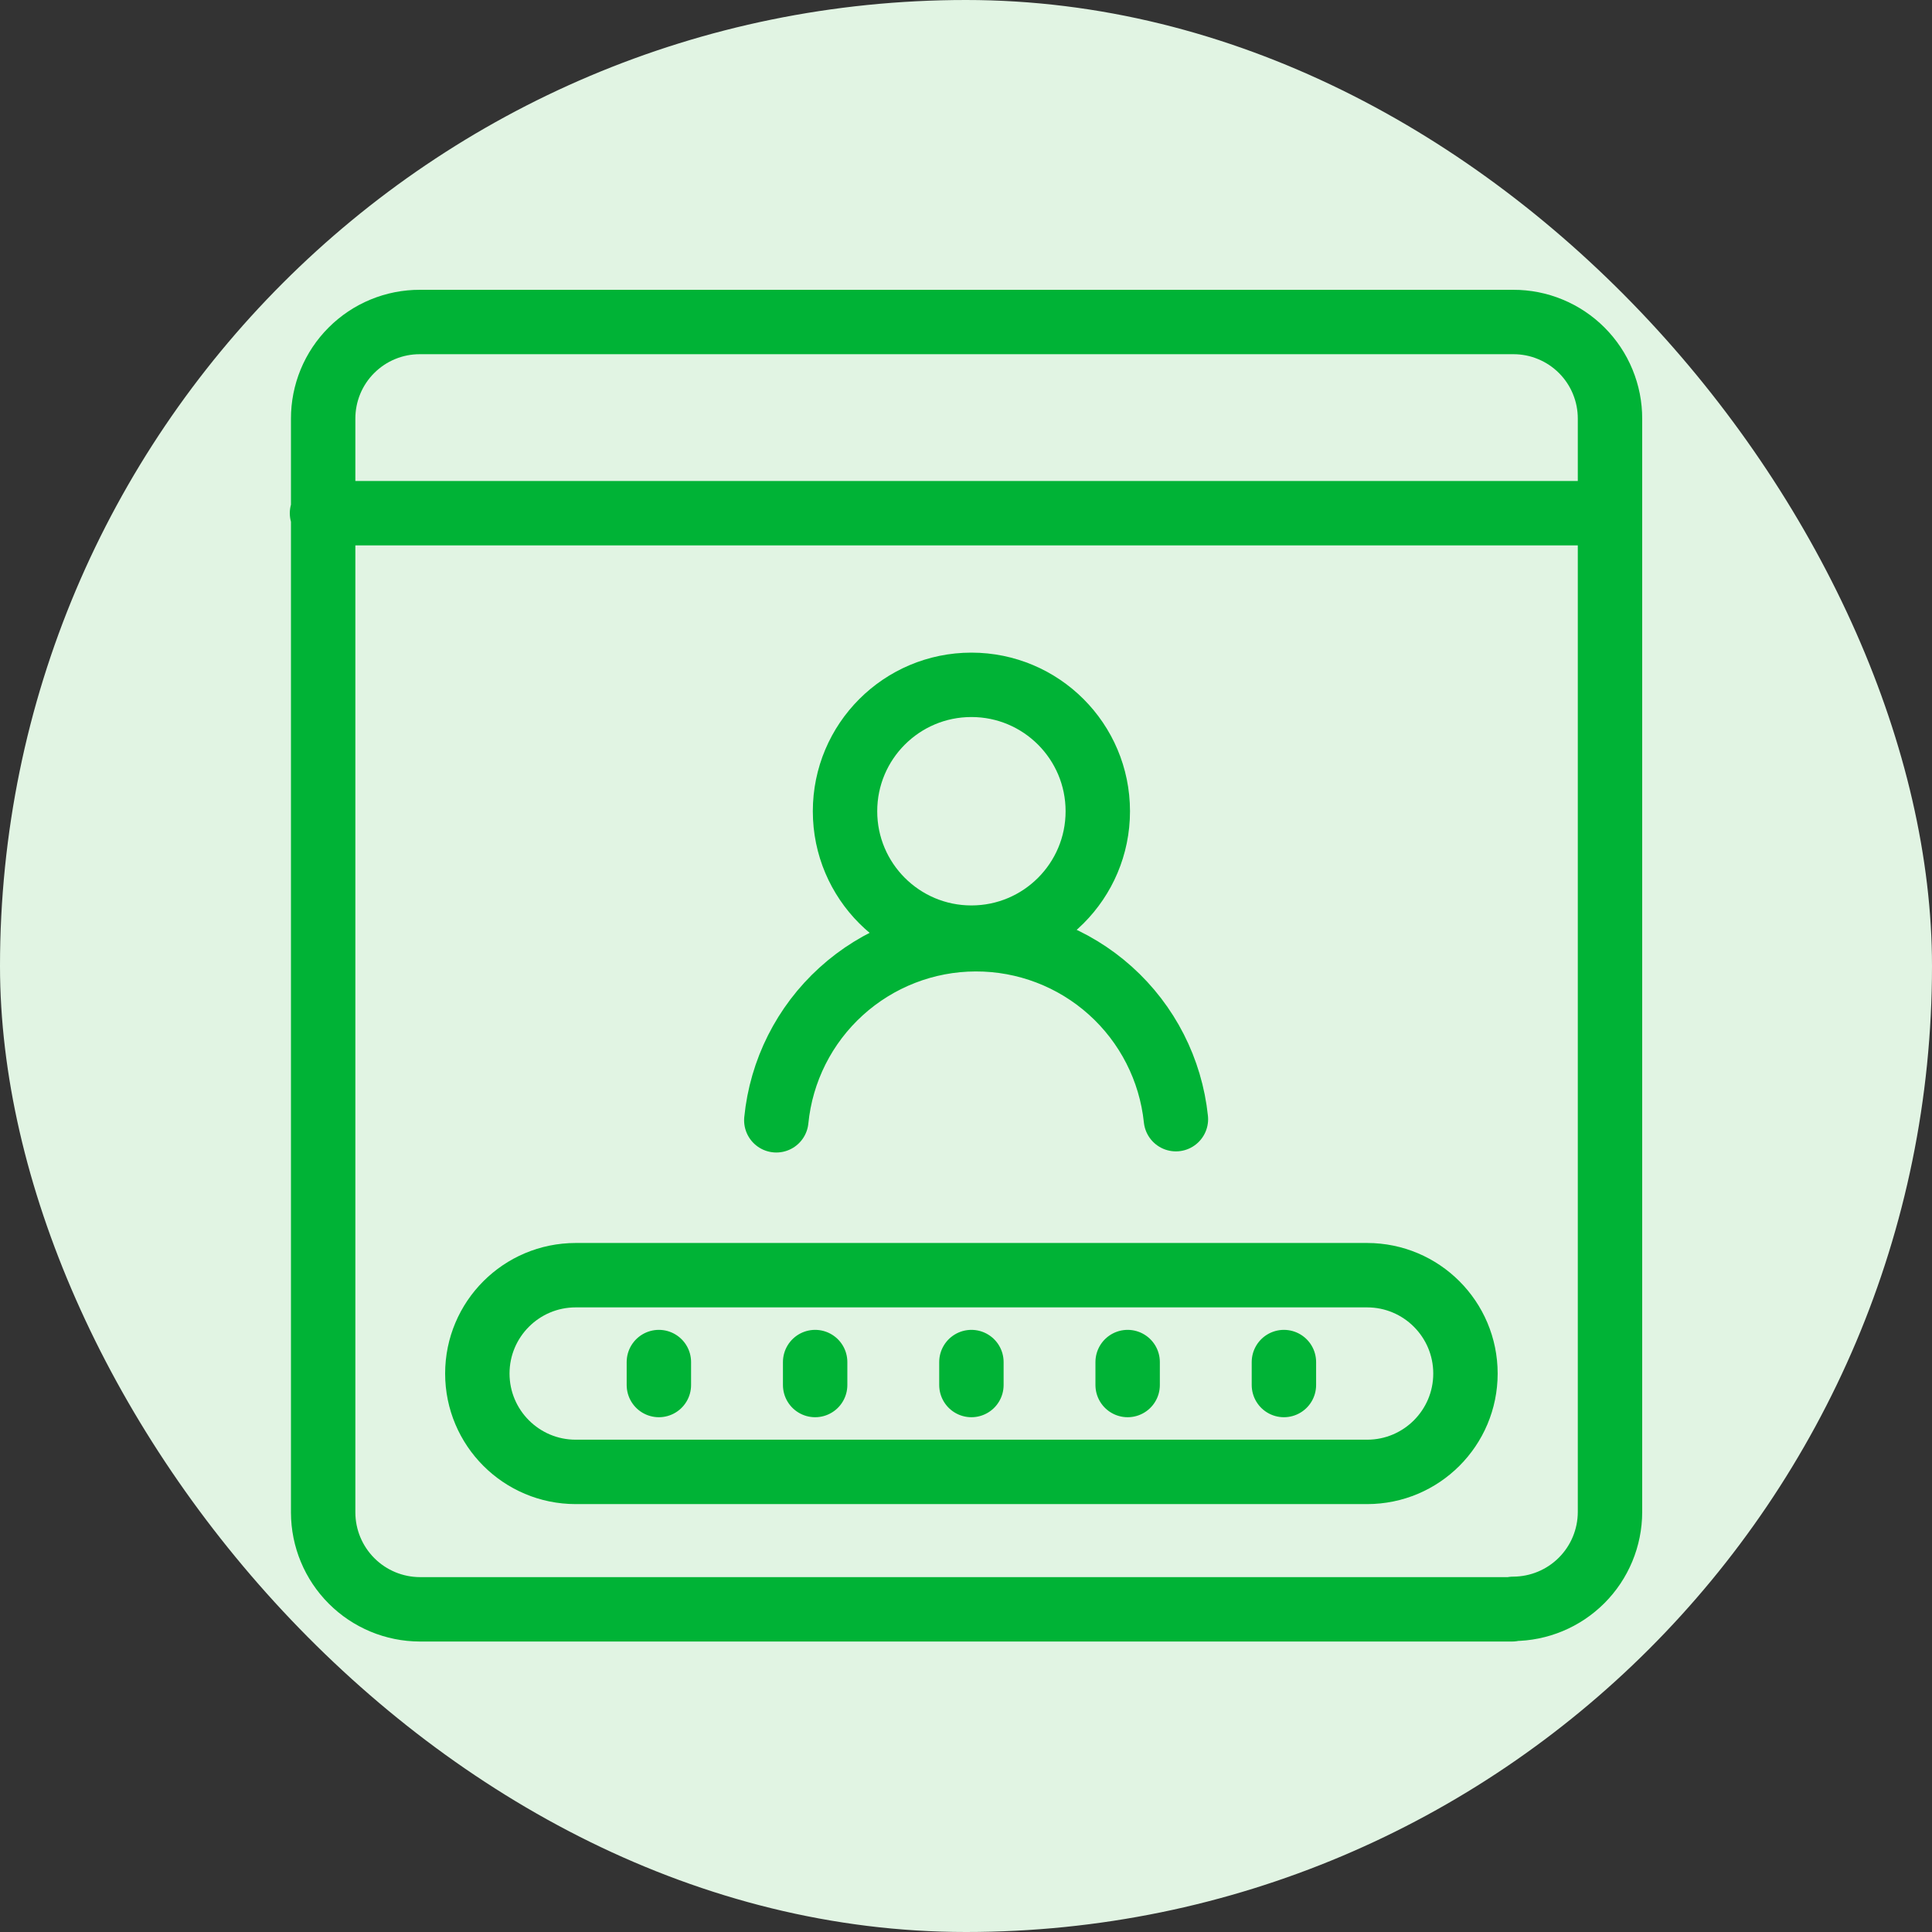 <svg width="60" height="60" viewBox="0 0 60 60" fill="none" xmlns="http://www.w3.org/2000/svg">
<rect x="0" y="0" width="60" height="60" fill="#333333" stroke="none"/>
<rect width="60" height="60" rx="30" fill="#E1F4E3"/>
<path d="M49.964 15.938H10M24.109 34.792C24.261 33.255 24.978 31.829 26.122 30.79C27.265 29.751 28.753 29.173 30.298 29.169C31.843 29.165 33.334 29.733 34.484 30.766C35.633 31.798 36.358 33.22 36.519 34.757M20.462 42.3V43.013M25.315 42.3V43.013M30.168 42.3V43.013M35.02 42.3V43.013M39.873 42.3V43.013M46.96 49.979H13.04C12.244 49.977 11.481 49.66 10.918 49.096C10.355 48.533 10.038 47.77 10.036 46.974V13.004C10.035 12.61 10.112 12.219 10.262 11.854C10.413 11.489 10.634 11.157 10.914 10.878C11.193 10.599 11.524 10.377 11.889 10.227C12.254 10.076 12.645 9.999 13.04 10H46.995C47.39 9.999 47.782 10.076 48.146 10.227C48.511 10.377 48.843 10.599 49.122 10.878C49.401 11.157 49.623 11.489 49.773 11.854C49.924 12.219 50.001 12.61 50 13.004V46.96C49.998 47.756 49.681 48.519 49.118 49.082C48.555 49.645 47.792 49.962 46.995 49.964L46.96 49.979ZM34.093 25.194C34.093 27.361 32.336 29.119 30.168 29.119C28 29.119 26.243 27.361 26.243 25.194C26.243 23.026 28 21.268 30.168 21.268C32.336 21.268 34.093 23.026 34.093 25.194ZM17.879 39.602H42.457C44.144 39.602 45.511 40.97 45.511 42.657C45.511 44.343 44.144 45.711 42.457 45.711H17.879C16.192 45.711 14.824 44.343 14.824 42.657C14.824 40.97 16.192 39.602 17.879 39.602Z" stroke="#00B336" stroke-width="2" stroke-linecap="round" stroke-linejoin="round"/>
</svg>
